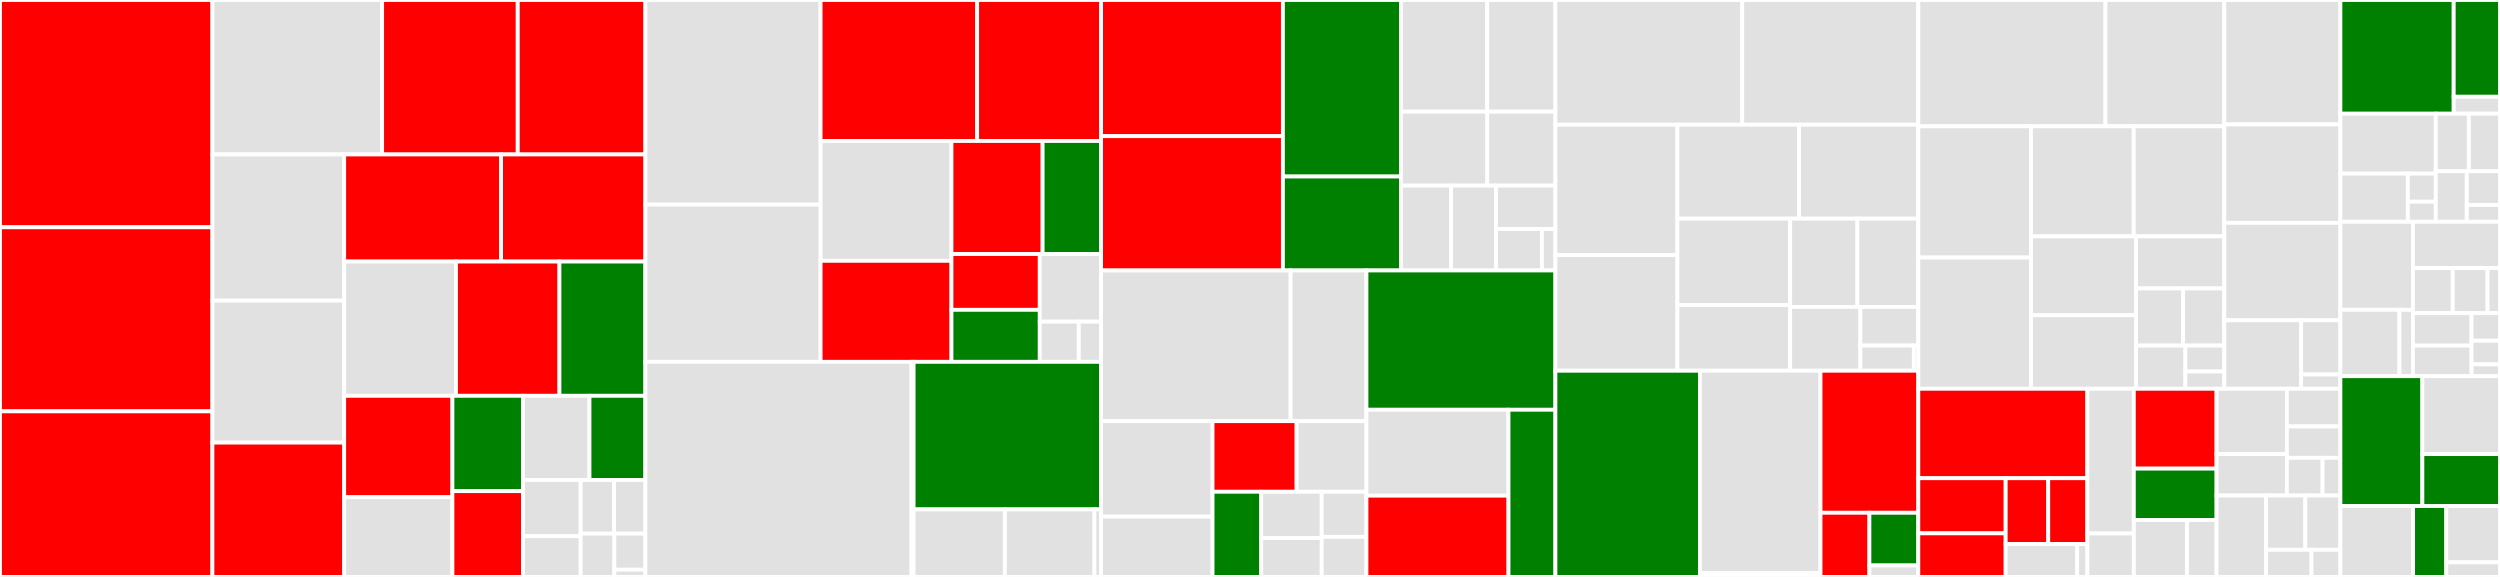 <svg baseProfile="full" width="650" height="150" viewBox="0 0 650 150" version="1.1"
xmlns="http://www.w3.org/2000/svg" xmlns:ev="http://www.w3.org/2001/xml-events"
xmlns:xlink="http://www.w3.org/1999/xlink">

<rect x="0" y="0" width="650" height="150" fill="#333333" stroke="none"/>

<style>rect.s{mask:url(#mask);}</style>
<defs>
  <pattern id="white" width="4" height="4" patternUnits="userSpaceOnUse" patternTransform="rotate(45)">
    <rect width="2" height="2" transform="translate(0,0)" fill="white"></rect>
  </pattern>
  <mask id="mask">
    <rect x="0" y="0" width="100%" height="100%" fill="url(#white)"></rect>
  </mask>
</defs>

<rect x="0" y="0" width="55.227" height="59.095" fill="red" stroke="white" stroke-width="1" class=" tooltipped" data-content="x/leverage/keeper/msg_server.go"><title>x/leverage/keeper/msg_server.go</title></rect>
<rect x="0" y="59.095" width="55.227" height="47.852" fill="red" stroke="white" stroke-width="1" class=" tooltipped" data-content="x/leverage/keeper/grpc_query.go"><title>x/leverage/keeper/grpc_query.go</title></rect>
<rect x="0" y="106.947" width="55.227" height="43.053" fill="red" stroke="white" stroke-width="1" class=" tooltipped" data-content="x/leverage/keeper/keeper.go"><title>x/leverage/keeper/keeper.go</title></rect>
<rect x="55.227" y="0" width="44.124" height="40.157" fill="#e1e1e1" stroke="white" stroke-width="1" class=" tooltipped" data-content="x/leverage/keeper/invariants.go"><title>x/leverage/keeper/invariants.go</title></rect>
<rect x="99.351" y="0" width="35.262" height="40.157" fill="red" stroke="white" stroke-width="1" class=" tooltipped" data-content="x/leverage/keeper/collateral.go"><title>x/leverage/keeper/collateral.go</title></rect>
<rect x="134.613" y="0" width="33.188" height="40.157" fill="red" stroke="white" stroke-width="1" class=" tooltipped" data-content="x/leverage/keeper/oracle.go"><title>x/leverage/keeper/oracle.go</title></rect>
<rect x="55.227" y="40.157" width="34.262" height="38.014" fill="#e1e1e1" stroke="white" stroke-width="1" class=" tooltipped" data-content="x/leverage/keeper/liquidate.go"><title>x/leverage/keeper/liquidate.go</title></rect>
<rect x="55.227" y="78.171" width="34.262" height="36.909" fill="#e1e1e1" stroke="white" stroke-width="1" class=" tooltipped" data-content="x/leverage/keeper/inspector.go"><title>x/leverage/keeper/inspector.go</title></rect>
<rect x="55.227" y="115.08" width="34.262" height="34.92" fill="red" stroke="white" stroke-width="1" class=" tooltipped" data-content="x/leverage/keeper/store.go"><title>x/leverage/keeper/store.go</title></rect>
<rect x="89.488" y="40.157" width="40.788" height="27.848" fill="red" stroke="white" stroke-width="1" class=" tooltipped" data-content="x/leverage/keeper/token.go"><title>x/leverage/keeper/token.go</title></rect>
<rect x="130.276" y="40.157" width="37.525" height="27.848" fill="red" stroke="white" stroke-width="1" class=" tooltipped" data-content="x/leverage/keeper/limits.go"><title>x/leverage/keeper/limits.go</title></rect>
<rect x="89.488" y="68.004" width="29.069" height="34.906" fill="#e1e1e1" stroke="white" stroke-width="1" class=" tooltipped" data-content="x/leverage/keeper/interest.go"><title>x/leverage/keeper/interest.go</title></rect>
<rect x="118.557" y="68.004" width="26.899" height="34.906" fill="red" stroke="white" stroke-width="1" class=" tooltipped" data-content="x/leverage/keeper/iter.go"><title>x/leverage/keeper/iter.go</title></rect>
<rect x="145.457" y="68.004" width="22.344" height="34.906" fill="green" stroke="white" stroke-width="1" class=" tooltipped" data-content="x/leverage/keeper/borrows.go"><title>x/leverage/keeper/borrows.go</title></rect>
<rect x="89.488" y="102.911" width="28.141" height="26.37" fill="red" stroke="white" stroke-width="1" class=" tooltipped" data-content="x/leverage/keeper/genesis.go"><title>x/leverage/keeper/genesis.go</title></rect>
<rect x="89.488" y="129.281" width="28.141" height="20.719" fill="#e1e1e1" stroke="white" stroke-width="1" class=" tooltipped" data-content="x/leverage/keeper/reserves.go"><title>x/leverage/keeper/reserves.go</title></rect>
<rect x="117.629" y="102.911" width="18.332" height="24.784" fill="green" stroke="white" stroke-width="1" class=" tooltipped" data-content="x/leverage/keeper/validate.go"><title>x/leverage/keeper/validate.go</title></rect>
<rect x="117.629" y="127.694" width="18.332" height="22.306" fill="red" stroke="white" stroke-width="1" class=" tooltipped" data-content="x/leverage/keeper/exchange_rate.go"><title>x/leverage/keeper/exchange_rate.go</title></rect>
<rect x="135.961" y="102.911" width="17.304" height="21.88" fill="#e1e1e1" stroke="white" stroke-width="1" class=" tooltipped" data-content="x/leverage/keeper/position.go"><title>x/leverage/keeper/position.go</title></rect>
<rect x="153.265" y="102.911" width="14.535" height="21.88" fill="green" stroke="white" stroke-width="1" class=" tooltipped" data-content="x/leverage/keeper/supply.go"><title>x/leverage/keeper/supply.go</title></rect>
<rect x="135.961" y="124.791" width="15.019" height="14.621" fill="#e1e1e1" stroke="white" stroke-width="1" class=" tooltipped" data-content="x/leverage/keeper/migrations.go"><title>x/leverage/keeper/migrations.go</title></rect>
<rect x="135.961" y="139.412" width="15.019" height="10.588" fill="#e1e1e1" stroke="white" stroke-width="1" class=" tooltipped" data-content="x/leverage/keeper/hooks.go"><title>x/leverage/keeper/hooks.go</title></rect>
<rect x="150.98" y="124.791" width="8.682" height="13.955" fill="#e1e1e1" stroke="white" stroke-width="1" class=" tooltipped" data-content="x/leverage/keeper/errors.go"><title>x/leverage/keeper/errors.go</title></rect>
<rect x="159.661" y="124.791" width="8.139" height="13.955" fill="#e1e1e1" stroke="white" stroke-width="1" class=" tooltipped" data-content="x/leverage/keeper/math.go"><title>x/leverage/keeper/math.go</title></rect>
<rect x="150.98" y="138.746" width="8.747" height="11.254" fill="#e1e1e1" stroke="white" stroke-width="1" class=" tooltipped" data-content="x/leverage/keeper/filter.go"><title>x/leverage/keeper/filter.go</title></rect>
<rect x="159.727" y="138.746" width="8.074" height="9.379" fill="#e1e1e1" stroke="white" stroke-width="1" class=" tooltipped" data-content="x/leverage/keeper/incentive.go"><title>x/leverage/keeper/incentive.go</title></rect>
<rect x="159.727" y="148.124" width="8.074" height="1.876" fill="#e1e1e1" stroke="white" stroke-width="1" class=" tooltipped" data-content="x/leverage/keeper/helper.go"><title>x/leverage/keeper/helper.go</title></rect>
<rect x="167.801" y="0" width="45.557" height="53.189" fill="#e1e1e1" stroke="white" stroke-width="1" class=" tooltipped" data-content="x/leverage/types/position.go"><title>x/leverage/types/position.go</title></rect>
<rect x="167.801" y="53.189" width="45.557" height="40.889" fill="#e1e1e1" stroke="white" stroke-width="1" class=" tooltipped" data-content="x/leverage/types/position_change.go"><title>x/leverage/types/position_change.go</title></rect>
<rect x="213.357" y="0" width="40.697" height="36.655" fill="red" stroke="white" stroke-width="1" class=" tooltipped" data-content="x/leverage/types/tx.go"><title>x/leverage/types/tx.go</title></rect>
<rect x="254.054" y="0" width="32.227" height="36.655" fill="red" stroke="white" stroke-width="1" class=" tooltipped" data-content="x/leverage/types/token.go"><title>x/leverage/types/token.go</title></rect>
<rect x="213.357" y="36.655" width="34.022" height="31.16" fill="#e1e1e1" stroke="white" stroke-width="1" class=" tooltipped" data-content="x/leverage/types/weighted_coin.go"><title>x/leverage/types/weighted_coin.go</title></rect>
<rect x="213.357" y="67.814" width="34.022" height="26.263" fill="red" stroke="white" stroke-width="1" class=" tooltipped" data-content="x/leverage/types/msgs.go"><title>x/leverage/types/msgs.go</title></rect>
<rect x="247.379" y="36.655" width="23.701" height="29.393" fill="red" stroke="white" stroke-width="1" class=" tooltipped" data-content="x/leverage/types/genesis.go"><title>x/leverage/types/genesis.go</title></rect>
<rect x="271.081" y="36.655" width="15.2" height="29.393" fill="green" stroke="white" stroke-width="1" class=" tooltipped" data-content="x/leverage/types/params.go"><title>x/leverage/types/params.go</title></rect>
<rect x="247.379" y="66.048" width="22.963" height="14.51" fill="red" stroke="white" stroke-width="1" class=" tooltipped" data-content="x/leverage/types/keys.go"><title>x/leverage/types/keys.go</title></rect>
<rect x="247.379" y="80.557" width="22.963" height="13.52" fill="green" stroke="white" stroke-width="1" class=" tooltipped" data-content="x/leverage/types/codec.go"><title>x/leverage/types/codec.go</title></rect>
<rect x="270.342" y="66.048" width="15.939" height="17.578" fill="#e1e1e1" stroke="white" stroke-width="1" class=" tooltipped" data-content="x/leverage/types/string.go"><title>x/leverage/types/string.go</title></rect>
<rect x="270.342" y="83.626" width="10.143" height="10.452" fill="#e1e1e1" stroke="white" stroke-width="1" class=" tooltipped" data-content="x/leverage/types/oracle.go"><title>x/leverage/types/oracle.go</title></rect>
<rect x="280.485" y="83.626" width="5.796" height="10.452" fill="#e1e1e1" stroke="white" stroke-width="1" class=" tooltipped" data-content="x/leverage/types/queries.go"><title>x/leverage/types/queries.go</title></rect>
<rect x="167.801" y="94.078" width="69.192" height="55.922" fill="#e1e1e1" stroke="white" stroke-width="1" class=" tooltipped" data-content="x/leverage/client/tests/tests.go"><title>x/leverage/client/tests/tests.go</title></rect>
<rect x="236.993" y="94.078" width="0.542" height="55.922" fill="#e1e1e1" stroke="white" stroke-width="1" class=" tooltipped" data-content="x/leverage/client/tests/suite.go"><title>x/leverage/client/tests/suite.go</title></rect>
<rect x="237.535" y="94.078" width="48.746" height="38.369" fill="green" stroke="white" stroke-width="1" class=" tooltipped" data-content="x/leverage/simulation/operations.go"><title>x/leverage/simulation/operations.go</title></rect>
<rect x="237.535" y="132.447" width="23.726" height="17.553" fill="#e1e1e1" stroke="white" stroke-width="1" class=" tooltipped" data-content="x/leverage/simulation/genesis.go"><title>x/leverage/simulation/genesis.go</title></rect>
<rect x="261.261" y="132.447" width="23.295" height="17.553" fill="#e1e1e1" stroke="white" stroke-width="1" class=" tooltipped" data-content="x/leverage/simulation/decoder.go"><title>x/leverage/simulation/decoder.go</title></rect>
<rect x="284.555" y="132.447" width="1.726" height="17.553" fill="#e1e1e1" stroke="white" stroke-width="1" class=" tooltipped" data-content="x/leverage/simulation/params.go"><title>x/leverage/simulation/params.go</title></rect>
<rect x="286.281" y="0" width="47.272" height="35.401" fill="red" stroke="white" stroke-width="1" class=" tooltipped" data-content="x/oracle/keeper/keeper.go"><title>x/oracle/keeper/keeper.go</title></rect>
<rect x="286.281" y="35.401" width="47.272" height="34.92" fill="red" stroke="white" stroke-width="1" class=" tooltipped" data-content="x/oracle/keeper/grpc_query.go"><title>x/oracle/keeper/grpc_query.go</title></rect>
<rect x="333.553" y="0" width="30.689" height="45.893" fill="green" stroke="white" stroke-width="1" class=" tooltipped" data-content="x/oracle/keeper/historic_price.go"><title>x/oracle/keeper/historic_price.go</title></rect>
<rect x="333.553" y="45.893" width="30.689" height="24.427" fill="green" stroke="white" stroke-width="1" class=" tooltipped" data-content="x/oracle/keeper/historic_avg.go"><title>x/oracle/keeper/historic_avg.go</title></rect>
<rect x="364.242" y="0" width="22.43" height="29.033" fill="#e1e1e1" stroke="white" stroke-width="1" class=" tooltipped" data-content="x/oracle/keeper/msg_server.go"><title>x/oracle/keeper/msg_server.go</title></rect>
<rect x="386.672" y="0" width="17.735" height="29.033" fill="#e1e1e1" stroke="white" stroke-width="1" class=" tooltipped" data-content="x/oracle/keeper/genesis.go"><title>x/oracle/keeper/genesis.go</title></rect>
<rect x="364.242" y="29.033" width="22.445" height="19.23" fill="#e1e1e1" stroke="white" stroke-width="1" class=" tooltipped" data-content="x/oracle/keeper/params.go"><title>x/oracle/keeper/params.go</title></rect>
<rect x="386.687" y="29.033" width="17.72" height="19.23" fill="#e1e1e1" stroke="white" stroke-width="1" class=" tooltipped" data-content="x/oracle/keeper/reward.go"><title>x/oracle/keeper/reward.go</title></rect>
<rect x="364.242" y="48.263" width="13.045" height="22.058" fill="#e1e1e1" stroke="white" stroke-width="1" class=" tooltipped" data-content="x/oracle/keeper/ballot.go"><title>x/oracle/keeper/ballot.go</title></rect>
<rect x="377.287" y="48.263" width="11.672" height="22.058" fill="#e1e1e1" stroke="white" stroke-width="1" class=" tooltipped" data-content="x/oracle/keeper/slash.go"><title>x/oracle/keeper/slash.go</title></rect>
<rect x="388.959" y="48.263" width="15.448" height="11.274" fill="#e1e1e1" stroke="white" stroke-width="1" class=" tooltipped" data-content="x/oracle/keeper/hooks.go"><title>x/oracle/keeper/hooks.go</title></rect>
<rect x="388.959" y="59.537" width="11.937" height="10.784" fill="#e1e1e1" stroke="white" stroke-width="1" class=" tooltipped" data-content="x/oracle/keeper/end_blocker.go"><title>x/oracle/keeper/end_blocker.go</title></rect>
<rect x="400.896" y="59.537" width="3.511" height="10.784" fill="#e1e1e1" stroke="white" stroke-width="1" class=" tooltipped" data-content="x/oracle/keeper/alias_functions.go"><title>x/oracle/keeper/alias_functions.go</title></rect>
<rect x="286.281" y="70.321" width="49.282" height="39.181" fill="#e1e1e1" stroke="white" stroke-width="1" class=" tooltipped" data-content="x/oracle/types/params.go"><title>x/oracle/types/params.go</title></rect>
<rect x="335.562" y="70.321" width="19.713" height="39.181" fill="#e1e1e1" stroke="white" stroke-width="1" class=" tooltipped" data-content="x/oracle/types/ballot.go"><title>x/oracle/types/ballot.go</title></rect>
<rect x="286.281" y="109.502" width="28.981" height="24.822" fill="#e1e1e1" stroke="white" stroke-width="1" class=" tooltipped" data-content="x/oracle/types/msgs.go"><title>x/oracle/types/msgs.go</title></rect>
<rect x="286.281" y="134.323" width="28.981" height="15.677" fill="#e1e1e1" stroke="white" stroke-width="1" class=" tooltipped" data-content="x/oracle/types/vote.go"><title>x/oracle/types/vote.go</title></rect>
<rect x="315.262" y="109.502" width="21.863" height="18.357" fill="red" stroke="white" stroke-width="1" class=" tooltipped" data-content="x/oracle/types/genesis.go"><title>x/oracle/types/genesis.go</title></rect>
<rect x="337.125" y="109.502" width="18.15" height="18.357" fill="#e1e1e1" stroke="white" stroke-width="1" class=" tooltipped" data-content="x/oracle/types/hash.go"><title>x/oracle/types/hash.go</title></rect>
<rect x="315.262" y="127.858" width="12.654" height="22.142" fill="green" stroke="white" stroke-width="1" class=" tooltipped" data-content="x/oracle/types/price.go"><title>x/oracle/types/price.go</title></rect>
<rect x="327.916" y="127.858" width="15.732" height="12.033" fill="#e1e1e1" stroke="white" stroke-width="1" class=" tooltipped" data-content="x/oracle/types/exchange_rates.go"><title>x/oracle/types/exchange_rates.go</title></rect>
<rect x="327.916" y="139.892" width="15.732" height="10.108" fill="#e1e1e1" stroke="white" stroke-width="1" class=" tooltipped" data-content="x/oracle/types/keys.go"><title>x/oracle/types/keys.go</title></rect>
<rect x="343.647" y="127.858" width="11.628" height="11.722" fill="#e1e1e1" stroke="white" stroke-width="1" class=" tooltipped" data-content="x/oracle/types/denom.go"><title>x/oracle/types/denom.go</title></rect>
<rect x="343.647" y="139.58" width="11.628" height="10.42" fill="#e1e1e1" stroke="white" stroke-width="1" class=" tooltipped" data-content="x/oracle/types/codec.go"><title>x/oracle/types/codec.go</title></rect>
<rect x="355.275" y="70.321" width="49.132" height="36.218" fill="green" stroke="white" stroke-width="1" class=" tooltipped" data-content="x/oracle/client/tests/suite.go"><title>x/oracle/client/tests/suite.go</title></rect>
<rect x="355.275" y="106.538" width="36.936" height="22.346" fill="#e1e1e1" stroke="white" stroke-width="1" class=" tooltipped" data-content="x/oracle/genesis.go"><title>x/oracle/genesis.go</title></rect>
<rect x="355.275" y="128.884" width="36.936" height="21.116" fill="red" stroke="white" stroke-width="1" class=" tooltipped" data-content="x/oracle/abci.go"><title>x/oracle/abci.go</title></rect>
<rect x="392.211" y="106.538" width="12.196" height="43.462" fill="green" stroke="white" stroke-width="1" class=" tooltipped" data-content="x/oracle/module.go"><title>x/oracle/module.go</title></rect>
<rect x="404.407" y="0" width="48.576" height="32.424" fill="#e1e1e1" stroke="white" stroke-width="1" class=" tooltipped" data-content="x/incentive/keeper/store.go"><title>x/incentive/keeper/store.go</title></rect>
<rect x="452.984" y="0" width="45.774" height="32.424" fill="#e1e1e1" stroke="white" stroke-width="1" class=" tooltipped" data-content="x/incentive/keeper/grpc_query.go"><title>x/incentive/keeper/grpc_query.go</title></rect>
<rect x="404.407" y="32.424" width="31.726" height="33.892" fill="#e1e1e1" stroke="white" stroke-width="1" class=" tooltipped" data-content="x/incentive/keeper/update.go"><title>x/incentive/keeper/update.go</title></rect>
<rect x="404.407" y="66.315" width="31.726" height="30.073" fill="#e1e1e1" stroke="white" stroke-width="1" class=" tooltipped" data-content="x/incentive/keeper/msg_server.go"><title>x/incentive/keeper/msg_server.go</title></rect>
<rect x="436.134" y="32.424" width="31.622" height="24.425" fill="#e1e1e1" stroke="white" stroke-width="1" class=" tooltipped" data-content="x/incentive/keeper/reward.go"><title>x/incentive/keeper/reward.go</title></rect>
<rect x="467.756" y="32.424" width="31.002" height="24.425" fill="#e1e1e1" stroke="white" stroke-width="1" class=" tooltipped" data-content="x/incentive/keeper/program.go"><title>x/incentive/keeper/program.go</title></rect>
<rect x="436.134" y="56.849" width="29.301" height="22.483" fill="#e1e1e1" stroke="white" stroke-width="1" class=" tooltipped" data-content="x/incentive/keeper/unbonding.go"><title>x/incentive/keeper/unbonding.go</title></rect>
<rect x="436.134" y="79.332" width="29.301" height="17.056" fill="#e1e1e1" stroke="white" stroke-width="1" class=" tooltipped" data-content="x/incentive/keeper/genesis.go"><title>x/incentive/keeper/genesis.go</title></rect>
<rect x="465.435" y="56.849" width="17.486" height="22.951" fill="#e1e1e1" stroke="white" stroke-width="1" class=" tooltipped" data-content="x/incentive/keeper/iter.go"><title>x/incentive/keeper/iter.go</title></rect>
<rect x="482.921" y="56.849" width="15.837" height="22.951" fill="#e1e1e1" stroke="white" stroke-width="1" class=" tooltipped" data-content="x/incentive/keeper/keys.go"><title>x/incentive/keeper/keys.go</title></rect>
<rect x="465.435" y="79.8" width="18.259" height="16.588" fill="#e1e1e1" stroke="white" stroke-width="1" class=" tooltipped" data-content="x/incentive/keeper/bond.go"><title>x/incentive/keeper/bond.go</title></rect>
<rect x="483.694" y="79.8" width="15.064" height="10.054" fill="#e1e1e1" stroke="white" stroke-width="1" class=" tooltipped" data-content="x/incentive/keeper/keeper.go"><title>x/incentive/keeper/keeper.go</title></rect>
<rect x="483.694" y="89.854" width="13.905" height="6.535" fill="#e1e1e1" stroke="white" stroke-width="1" class=" tooltipped" data-content="x/incentive/keeper/hooks.go"><title>x/incentive/keeper/hooks.go</title></rect>
<rect x="497.599" y="89.854" width="1.159" height="6.535" fill="#e1e1e1" stroke="white" stroke-width="1" class=" tooltipped" data-content="x/incentive/keeper/invariants.go"><title>x/incentive/keeper/invariants.go</title></rect>
<rect x="404.407" y="96.388" width="37.57" height="53.612" fill="green" stroke="white" stroke-width="1" class=" tooltipped" data-content="x/incentive/genesis.go"><title>x/incentive/genesis.go</title></rect>
<rect x="441.978" y="96.388" width="31.356" height="52.646" fill="#e1e1e1" stroke="white" stroke-width="1" class=" tooltipped" data-content="x/incentive/client/tests/tests.go"><title>x/incentive/client/tests/tests.go</title></rect>
<rect x="441.978" y="149.034" width="31.356" height="0.966" fill="#e1e1e1" stroke="white" stroke-width="1" class=" tooltipped" data-content="x/incentive/client/tests/suite.go"><title>x/incentive/client/tests/suite.go</title></rect>
<rect x="473.334" y="96.388" width="25.424" height="36.932" fill="red" stroke="white" stroke-width="1" class=" tooltipped" data-content="x/incentive/msgs.go"><title>x/incentive/msgs.go</title></rect>
<rect x="473.334" y="133.321" width="12.712" height="16.679" fill="red" stroke="white" stroke-width="1" class=" tooltipped" data-content="x/incentive/params.go"><title>x/incentive/params.go</title></rect>
<rect x="486.046" y="133.321" width="12.712" height="13.701" fill="green" stroke="white" stroke-width="1" class=" tooltipped" data-content="x/incentive/codec.go"><title>x/incentive/codec.go</title></rect>
<rect x="486.046" y="147.022" width="12.712" height="2.978" fill="#e1e1e1" stroke="white" stroke-width="1" class=" tooltipped" data-content="x/incentive/keys.go"><title>x/incentive/keys.go</title></rect>
<rect x="498.757" y="0" width="48.657" height="32.837" fill="#e1e1e1" stroke="white" stroke-width="1" class=" tooltipped" data-content="x/metoken/keeper/metoken.go"><title>x/metoken/keeper/metoken.go</title></rect>
<rect x="547.414" y="0" width="30.9" height="32.837" fill="#e1e1e1" stroke="white" stroke-width="1" class=" tooltipped" data-content="x/metoken/keeper/swap.go"><title>x/metoken/keeper/swap.go</title></rect>
<rect x="498.757" y="32.837" width="29.293" height="34.122" fill="#e1e1e1" stroke="white" stroke-width="1" class=" tooltipped" data-content="x/metoken/keeper/grpc_query.go"><title>x/metoken/keeper/grpc_query.go</title></rect>
<rect x="498.757" y="66.959" width="29.293" height="34.122" fill="#e1e1e1" stroke="white" stroke-width="1" class=" tooltipped" data-content="x/metoken/keeper/redeem.go"><title>x/metoken/keeper/redeem.go</title></rect>
<rect x="528.05" y="32.837" width="26.719" height="28.623" fill="#e1e1e1" stroke="white" stroke-width="1" class=" tooltipped" data-content="x/metoken/keeper/msg_server.go"><title>x/metoken/keeper/msg_server.go</title></rect>
<rect x="554.77" y="32.837" width="23.545" height="28.623" fill="#e1e1e1" stroke="white" stroke-width="1" class=" tooltipped" data-content="x/metoken/keeper/price.go"><title>x/metoken/keeper/price.go</title></rect>
<rect x="528.05" y="61.46" width="27.33" height="20.503" fill="#e1e1e1" stroke="white" stroke-width="1" class=" tooltipped" data-content="x/metoken/keeper/fee.go"><title>x/metoken/keeper/fee.go</title></rect>
<rect x="528.05" y="81.963" width="27.33" height="19.118" fill="#e1e1e1" stroke="white" stroke-width="1" class=" tooltipped" data-content="x/metoken/keeper/reserves.go"><title>x/metoken/keeper/reserves.go</title></rect>
<rect x="555.38" y="61.46" width="22.934" height="13.537" fill="#e1e1e1" stroke="white" stroke-width="1" class=" tooltipped" data-content="x/metoken/keeper/interest.go"><title>x/metoken/keeper/interest.go</title></rect>
<rect x="555.38" y="74.997" width="12.232" height="14.858" fill="#e1e1e1" stroke="white" stroke-width="1" class=" tooltipped" data-content="x/metoken/keeper/balance.go"><title>x/metoken/keeper/balance.go</title></rect>
<rect x="567.612" y="74.997" width="10.703" height="14.858" fill="#e1e1e1" stroke="white" stroke-width="1" class=" tooltipped" data-content="x/metoken/keeper/keeper.go"><title>x/metoken/keeper/keeper.go</title></rect>
<rect x="555.38" y="89.855" width="12.816" height="11.226" fill="#e1e1e1" stroke="white" stroke-width="1" class=" tooltipped" data-content="x/metoken/keeper/genesis.go"><title>x/metoken/keeper/genesis.go</title></rect>
<rect x="568.196" y="89.855" width="10.118" height="6.736" fill="#e1e1e1" stroke="white" stroke-width="1" class=" tooltipped" data-content="x/metoken/keeper/params.go"><title>x/metoken/keeper/params.go</title></rect>
<rect x="568.196" y="96.591" width="10.118" height="4.49" fill="#e1e1e1" stroke="white" stroke-width="1" class=" tooltipped" data-content="x/metoken/keeper/keys.go"><title>x/metoken/keeper/keys.go</title></rect>
<rect x="578.314" y="0" width="30.19" height="32.356" fill="#e1e1e1" stroke="white" stroke-width="1" class=" tooltipped" data-content="x/metoken/index.go"><title>x/metoken/index.go</title></rect>
<rect x="578.314" y="32.356" width="30.19" height="25.584" fill="#e1e1e1" stroke="white" stroke-width="1" class=" tooltipped" data-content="x/metoken/msgs.go"><title>x/metoken/msgs.go</title></rect>
<rect x="578.314" y="57.94" width="30.19" height="25.333" fill="#e1e1e1" stroke="white" stroke-width="1" class=" tooltipped" data-content="x/metoken/genesis.go"><title>x/metoken/genesis.go</title></rect>
<rect x="578.314" y="83.273" width="19.985" height="17.808" fill="#e1e1e1" stroke="white" stroke-width="1" class=" tooltipped" data-content="x/metoken/price.go"><title>x/metoken/price.go</title></rect>
<rect x="598.299" y="83.273" width="10.205" height="14.098" fill="#e1e1e1" stroke="white" stroke-width="1" class=" tooltipped" data-content="x/metoken/codec.go"><title>x/metoken/codec.go</title></rect>
<rect x="598.299" y="97.371" width="10.205" height="3.71" fill="#e1e1e1" stroke="white" stroke-width="1" class=" tooltipped" data-content="x/metoken/params.go"><title>x/metoken/params.go</title></rect>
<rect x="498.757" y="101.081" width="43.961" height="23.254" fill="red" stroke="white" stroke-width="1" class=" tooltipped" data-content="x/uibc/quota/keeper/quota.go"><title>x/uibc/quota/keeper/quota.go</title></rect>
<rect x="498.757" y="124.335" width="22.718" height="14.333" fill="red" stroke="white" stroke-width="1" class=" tooltipped" data-content="x/uibc/quota/keeper/params.go"><title>x/uibc/quota/keeper/params.go</title></rect>
<rect x="498.757" y="138.667" width="22.718" height="11.333" fill="red" stroke="white" stroke-width="1" class=" tooltipped" data-content="x/uibc/quota/keeper/msg_server.go"><title>x/uibc/quota/keeper/msg_server.go</title></rect>
<rect x="521.475" y="124.335" width="11.064" height="17.11" fill="red" stroke="white" stroke-width="1" class=" tooltipped" data-content="x/uibc/quota/keeper/grpc_query.go"><title>x/uibc/quota/keeper/grpc_query.go</title></rect>
<rect x="532.539" y="124.335" width="10.179" height="17.11" fill="red" stroke="white" stroke-width="1" class=" tooltipped" data-content="x/uibc/quota/keeper/genesis.go"><title>x/uibc/quota/keeper/genesis.go</title></rect>
<rect x="521.475" y="141.445" width="18.587" height="8.555" fill="#e1e1e1" stroke="white" stroke-width="1" class=" tooltipped" data-content="x/uibc/quota/keeper/keeper.go"><title>x/uibc/quota/keeper/keeper.go</title></rect>
<rect x="540.063" y="141.445" width="2.655" height="8.555" fill="#e1e1e1" stroke="white" stroke-width="1" class=" tooltipped" data-content="x/uibc/quota/keeper/keys.go"><title>x/uibc/quota/keeper/keys.go</title></rect>
<rect x="542.718" y="101.081" width="12.074" height="37.63" fill="#e1e1e1" stroke="white" stroke-width="1" class=" tooltipped" data-content="x/uibc/quota/ibc_module.go"><title>x/uibc/quota/ibc_module.go</title></rect>
<rect x="542.718" y="138.711" width="12.074" height="11.289" fill="#e1e1e1" stroke="white" stroke-width="1" class=" tooltipped" data-content="x/uibc/quota/ics4_wrapper.go"><title>x/uibc/quota/ics4_wrapper.go</title></rect>
<rect x="554.792" y="101.081" width="21.516" height="20.764" fill="red" stroke="white" stroke-width="1" class=" tooltipped" data-content="x/uibc/params.go"><title>x/uibc/params.go</title></rect>
<rect x="554.792" y="121.845" width="21.516" height="13.374" fill="green" stroke="white" stroke-width="1" class=" tooltipped" data-content="x/uibc/msg.go"><title>x/uibc/msg.go</title></rect>
<rect x="554.792" y="135.219" width="13.832" height="14.781" fill="#e1e1e1" stroke="white" stroke-width="1" class=" tooltipped" data-content="x/uibc/genesis.go"><title>x/uibc/genesis.go</title></rect>
<rect x="568.623" y="135.219" width="7.684" height="14.781" fill="#e1e1e1" stroke="white" stroke-width="1" class=" tooltipped" data-content="x/uibc/codec.go"><title>x/uibc/codec.go</title></rect>
<rect x="576.308" y="101.081" width="18.281" height="16.983" fill="#e1e1e1" stroke="white" stroke-width="1" class=" tooltipped" data-content="x/ugov/keeper/msg_server.go"><title>x/ugov/keeper/msg_server.go</title></rect>
<rect x="576.308" y="118.064" width="18.281" height="10.769" fill="#e1e1e1" stroke="white" stroke-width="1" class=" tooltipped" data-content="x/ugov/keeper/params.go"><title>x/ugov/keeper/params.go</title></rect>
<rect x="594.589" y="101.081" width="13.915" height="9.795" fill="#e1e1e1" stroke="white" stroke-width="1" class=" tooltipped" data-content="x/ugov/keeper/query_server.go"><title>x/ugov/keeper/query_server.go</title></rect>
<rect x="594.589" y="110.876" width="13.915" height="8.162" fill="#e1e1e1" stroke="white" stroke-width="1" class=" tooltipped" data-content="x/ugov/keeper/genesis.go"><title>x/ugov/keeper/genesis.go</title></rect>
<rect x="594.589" y="119.038" width="9.277" height="9.795" fill="#e1e1e1" stroke="white" stroke-width="1" class=" tooltipped" data-content="x/ugov/keeper/keeper.go"><title>x/ugov/keeper/keeper.go</title></rect>
<rect x="603.866" y="119.038" width="4.638" height="9.795" fill="#e1e1e1" stroke="white" stroke-width="1" class=" tooltipped" data-content="x/ugov/keeper/migrations.go"><title>x/ugov/keeper/migrations.go</title></rect>
<rect x="576.308" y="128.833" width="12.879" height="21.167" fill="#e1e1e1" stroke="white" stroke-width="1" class=" tooltipped" data-content="x/ugov/msg.go"><title>x/ugov/msg.go</title></rect>
<rect x="589.186" y="128.833" width="10.196" height="14.111" fill="#e1e1e1" stroke="white" stroke-width="1" class=" tooltipped" data-content="x/ugov/codec.go"><title>x/ugov/codec.go</title></rect>
<rect x="599.382" y="128.833" width="9.122" height="14.111" fill="#e1e1e1" stroke="white" stroke-width="1" class=" tooltipped" data-content="x/ugov/inflation_params.go"><title>x/ugov/inflation_params.go</title></rect>
<rect x="589.186" y="142.944" width="11.805" height="7.056" fill="#e1e1e1" stroke="white" stroke-width="1" class=" tooltipped" data-content="x/ugov/genesis.go"><title>x/ugov/genesis.go</title></rect>
<rect x="600.992" y="142.944" width="7.513" height="7.056" fill="#e1e1e1" stroke="white" stroke-width="1" class=" tooltipped" data-content="x/ugov/migrations/v2/store.go"><title>x/ugov/migrations/v2/store.go</title></rect>
<rect x="608.504" y="0" width="29.457" height="29.562" fill="green" stroke="white" stroke-width="1" class=" tooltipped" data-content="util/store/store.go"><title>util/store/store.go</title></rect>
<rect x="637.961" y="0" width="12.039" height="25.159" fill="green" stroke="white" stroke-width="1" class=" tooltipped" data-content="util/store/iter.go"><title>util/store/iter.go</title></rect>
<rect x="637.961" y="25.159" width="12.039" height="4.403" fill="#e1e1e1" stroke="white" stroke-width="1" class=" tooltipped" data-content="util/store/unmarshal.go"><title>util/store/unmarshal.go</title></rect>
<rect x="608.504" y="29.562" width="24.79" height="15.578" fill="#e1e1e1" stroke="white" stroke-width="1" class=" tooltipped" data-content="util/checkers/proposal.go"><title>util/checkers/proposal.go</title></rect>
<rect x="608.504" y="45.14" width="17.534" height="12.524" fill="#e1e1e1" stroke="white" stroke-width="1" class=" tooltipped" data-content="util/checkers/number.go"><title>util/checkers/number.go</title></rect>
<rect x="626.038" y="45.14" width="7.256" height="7.306" fill="#e1e1e1" stroke="white" stroke-width="1" class=" tooltipped" data-content="util/checkers/sign.go"><title>util/checkers/sign.go</title></rect>
<rect x="626.038" y="52.446" width="7.256" height="5.218" fill="#e1e1e1" stroke="white" stroke-width="1" class=" tooltipped" data-content="util/checkers/error.go"><title>util/checkers/error.go</title></rect>
<rect x="633.294" y="29.562" width="8.606" height="14.958" fill="#e1e1e1" stroke="white" stroke-width="1" class=" tooltipped" data-content="util/coin/utoken.go"><title>util/coin/utoken.go</title></rect>
<rect x="641.9" y="29.562" width="8.1" height="14.958" fill="#e1e1e1" stroke="white" stroke-width="1" class=" tooltipped" data-content="util/coin/coin.go"><title>util/coin/coin.go</title></rect>
<rect x="633.294" y="44.52" width="8.065" height="13.145" fill="#e1e1e1" stroke="white" stroke-width="1" class=" tooltipped" data-content="util/coin/math.go"><title>util/coin/math.go</title></rect>
<rect x="641.359" y="44.52" width="8.641" height="8.763" fill="#e1e1e1" stroke="white" stroke-width="1" class=" tooltipped" data-content="util/coin/fixtures.go"><title>util/coin/fixtures.go</title></rect>
<rect x="641.359" y="53.283" width="8.641" height="4.382" fill="#e1e1e1" stroke="white" stroke-width="1" class=" tooltipped" data-content="util/coin/dec.go"><title>util/coin/dec.go</title></rect>
<rect x="608.504" y="57.664" width="18.862" height="22.883" fill="#e1e1e1" stroke="white" stroke-width="1" class=" tooltipped" data-content="util/decmath/decmath.go"><title>util/decmath/decmath.go</title></rect>
<rect x="608.504" y="80.547" width="15.353" height="17.263" fill="#e1e1e1" stroke="white" stroke-width="1" class=" tooltipped" data-content="util/bpmath/bp.go"><title>util/bpmath/bp.go</title></rect>
<rect x="623.857" y="80.547" width="3.509" height="17.263" fill="#e1e1e1" stroke="white" stroke-width="1" class=" tooltipped" data-content="util/bpmath/fixed_bp.go"><title>util/bpmath/fixed_bp.go</title></rect>
<rect x="627.366" y="57.664" width="22.634" height="12.044" fill="#e1e1e1" stroke="white" stroke-width="1" class=" tooltipped" data-content="util/keys/keys.go"><title>util/keys/keys.go</title></rect>
<rect x="627.366" y="69.708" width="10.347" height="11.709" fill="#e1e1e1" stroke="white" stroke-width="1" class=" tooltipped" data-content="util/sdkutil/msg.go"><title>util/sdkutil/msg.go</title></rect>
<rect x="637.713" y="69.708" width="9.054" height="11.709" fill="#e1e1e1" stroke="white" stroke-width="1" class=" tooltipped" data-content="util/sdkutil/string.go"><title>util/sdkutil/string.go</title></rect>
<rect x="646.767" y="69.708" width="3.233" height="11.709" fill="#e1e1e1" stroke="white" stroke-width="1" class=" tooltipped" data-content="util/sdkutil/events.go"><title>util/sdkutil/events.go</title></rect>
<rect x="627.366" y="81.417" width="15.243" height="8.445" fill="#e1e1e1" stroke="white" stroke-width="1" class=" tooltipped" data-content="util/ibc/ibc.go"><title>util/ibc/ibc.go</title></rect>
<rect x="627.366" y="89.862" width="15.243" height="7.948" fill="#e1e1e1" stroke="white" stroke-width="1" class=" tooltipped" data-content="util/bytes.go"><title>util/bytes.go</title></rect>
<rect x="642.609" y="81.417" width="7.391" height="7.172" fill="#e1e1e1" stroke="white" stroke-width="1" class=" tooltipped" data-content="util/genmap/genmap.go"><title>util/genmap/genmap.go</title></rect>
<rect x="642.609" y="88.589" width="7.391" height="6.147" fill="#e1e1e1" stroke="white" stroke-width="1" class=" tooltipped" data-content="util/genmap/list.go"><title>util/genmap/list.go</title></rect>
<rect x="642.609" y="94.737" width="7.391" height="3.074" fill="#e1e1e1" stroke="white" stroke-width="1" class=" tooltipped" data-content="util/error.go"><title>util/error.go</title></rect>
<rect x="608.504" y="97.81" width="21.309" height="33.759" fill="green" stroke="white" stroke-width="1" class=" tooltipped" data-content="ante/fee.go"><title>ante/fee.go</title></rect>
<rect x="629.813" y="97.81" width="20.187" height="20.255" fill="#e1e1e1" stroke="white" stroke-width="1" class=" tooltipped" data-content="ante/spam_prevention.go"><title>ante/spam_prevention.go</title></rect>
<rect x="629.813" y="118.066" width="20.187" height="13.504" fill="green" stroke="white" stroke-width="1" class=" tooltipped" data-content="ante/ante.go"><title>ante/ante.go</title></rect>
<rect x="608.504" y="131.569" width="18.899" height="18.431" fill="#e1e1e1" stroke="white" stroke-width="1" class=" tooltipped" data-content="app/inflation/inflation.go"><title>app/inflation/inflation.go</title></rect>
<rect x="627.403" y="131.569" width="8.628" height="18.431" fill="green" stroke="white" stroke-width="1" class=" tooltipped" data-content="app/upgradev3/migrations.go"><title>app/upgradev3/migrations.go</title></rect>
<rect x="636.031" y="131.569" width="13.969" height="14.636" fill="#e1e1e1" stroke="white" stroke-width="1" class=" tooltipped" data-content="cmd/ibc_denom/ibc_denom.go"><title>cmd/ibc_denom/ibc_denom.go</title></rect>
<rect x="636.031" y="146.205" width="13.969" height="3.795" fill="#e1e1e1" stroke="white" stroke-width="1" class=" tooltipped" data-content="cmd/ibc_denom/main.go"><title>cmd/ibc_denom/main.go</title></rect>
</svg>